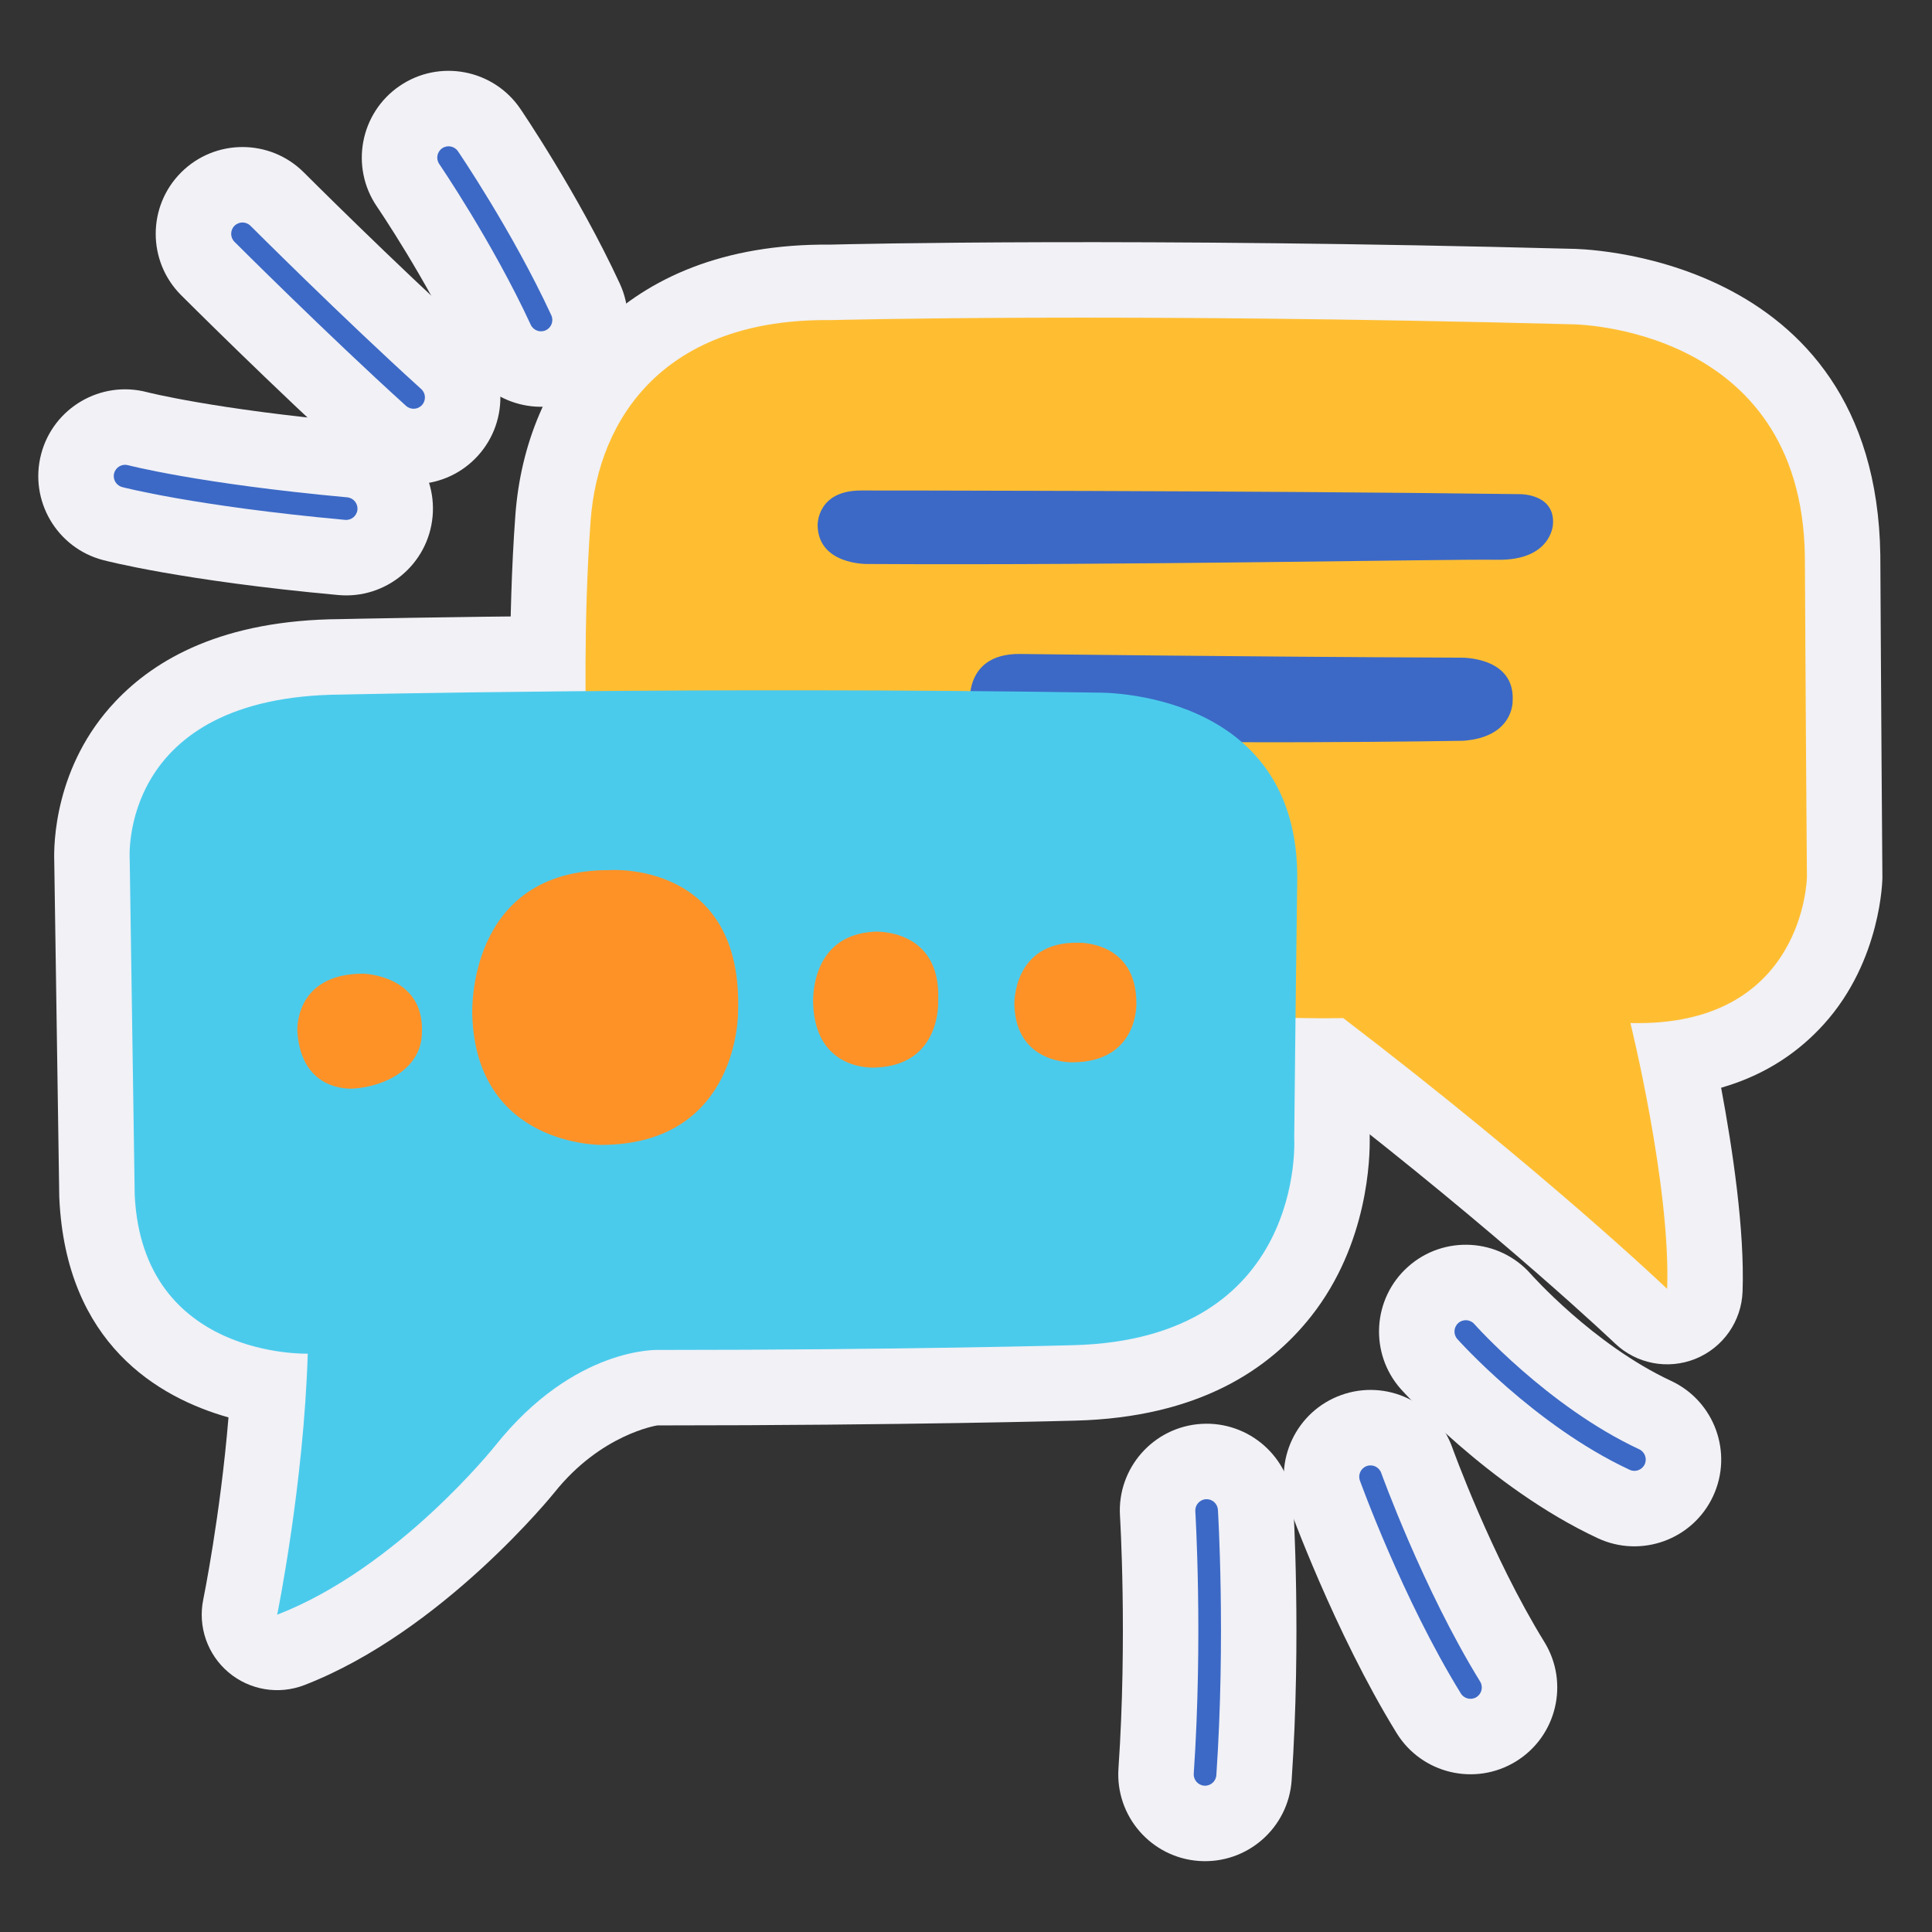 <svg clip-rule="evenodd" fill-rule="evenodd" height="512" stroke-linejoin="round" stroke-miterlimit="2" viewBox="0 0 256 256" width="512" xmlns="http://www.w3.org/2000/svg"><rect x="0" y="0" width="256" height="256" fill="#333333" stroke="none"/><g id="Exp-2.-Sticker"><g><g fill="#f1f1f6"><path d="m67.669 97.174c.112 3.848 2.423 7.291 5.944 8.852l85.171 37.754c1.168.517 2.423.806 3.699.851 5.784.205 9.655.274 12.133.29 24.624 19.013 39.384 33.092 39.384 33.092 2.848 2.719 7.027 3.514 10.674 2.031 3.648-1.484 6.085-4.971 6.226-8.906.291-8.146-1.339-18.991-2.841-27.007 6.191-1.779 10.519-4.996 13.619-8.428 7.664-8.485 7.748-19.356 7.748-19.356.001-.072.001-.144.001-.216-.162-20.675-.274-42.478-.274-42.478 0-.032 0-.064-.001-.095-.592-40.473-40.809-40.589-40.809-40.589-57.909-1.518-95.362-.631-98.339-.556-14.234-.125-24.09 4.472-30.69 10.929-6.861 6.712-10.343 15.7-11.025 24.907-1.048 14.141-.62 28.925-.62 28.925z"/><path d="m87.121 188.871.121.003c32.653 0 55.26-.634 55.26-.634 16.423-.429 25.724-6.854 31.223-13.815 7.596-9.615 7.82-21.124 7.766-23.726.202-20.073.399-33.775.399-33.775.522-34.467-34.145-35.141-36.572-35.146h.246c-51.234-.809-98.308.21-100.445.257-15.669.113-24.543 5.338-29.796 10.872-8.154 8.589-8.216 19.085-8.133 21.262l-.001-.011c.167 11.274.661 44.331.661 44.331.002.108.006.217.011.326.915 19.216 13.067 26.355 22.414 29-1.086 13.099-3.344 24.136-3.344 24.136-.733 3.583.549 7.281 3.343 9.642 2.794 2.36 6.654 3.008 10.064 1.687 18.329-7.095 33.138-25.531 33.138-25.531 6.145-7.696 13.495-8.855 13.645-8.878z"/><path d="m13.644 74.21c.256.068 10.303 2.721 31.174 4.635 6.321.579 11.922-4.082 12.502-10.403.579-6.32-4.082-11.922-10.402-12.501-18.588-1.704-27.426-3.975-27.426-3.975-6.131-1.613-12.425 2.059-14.04 8.197-1.616 6.137 2.055 12.431 8.192 14.047zm.002.001-.007-.002z"/><path d="m23.999 39.112s12.473 12.471 23.091 22.078c4.706 4.258 11.985 3.894 16.243-.812 4.258-4.707 3.894-11.985-.812-16.243-10.236-9.262-22.259-21.286-22.259-21.286-4.488-4.488-11.775-4.488-16.263 0s-4.488 11.775 0 16.263z"/><path d="m49.941 27.368s6.573 9.625 11.309 19.862c2.665 5.76 9.506 8.273 15.266 5.608 5.761-2.665 8.273-9.506 5.608-15.266-5.525-11.941-13.186-23.17-13.186-23.17-3.578-5.243-10.739-6.594-15.981-3.016-5.243 3.578-6.594 10.739-3.016 15.982z"/><path d="m148.404 200.86s.987 16.043-.202 33.473c-.432 6.332 4.359 11.824 10.691 12.256 6.333.431 11.824-4.359 12.256-10.691 1.291-18.943.216-36.381.212-36.455-.391-6.335-5.852-11.161-12.187-10.77-6.335.392-11.161 5.852-10.77 12.187z"/><path d="m170.785 199.568c0 .001.001.001.001.001s6.029 16.703 14.272 30.07c3.331 5.402 10.422 7.083 15.824 3.752 5.403-3.332 7.084-10.422 3.753-15.825-7.066-11.458-12.209-25.787-12.209-25.787 0-.001 0-.001 0-.001-2.15-5.972-8.744-9.075-14.716-6.925s-9.075 8.743-6.925 14.715z"/><path d="m185.63 184.073c.001.001.002.001.003.002 0 0 11.602 12.99 26.073 19.743 5.752 2.684 12.6.194 15.284-5.558 2.684-5.751.194-12.6-5.558-15.284-10.352-4.831-18.609-14.181-18.609-14.181-.001-.001-.001-.002-.002-.003-4.217-4.743-11.492-5.171-16.236-.955-4.744 4.217-5.171 11.492-.955 16.236z"/></g><path d="m77.665 96.883s-.414-14.258.596-27.895c1.011-13.638 9.839-26.832 31.821-26.573 0 0 37.927-1.024 98.223.554 0 0 30.401.114 30.849 30.735 0 0 .111 21.817.273 42.505 0 0-.273 19.934-23.388 19.347 0 0 5.352 21.648 4.867 35.225 0 0-16.153-15.426-42.923-35.882 0 0-3.478.152-15.146-.262z" fill="#ffbe32"/><path d="m114.129 64.992s51.237 0 87.281.485c0 0 4.693-.064 4.364 4.041 0 0-.207 4.758-7.345 4.655-7.138-.104-48.614.765-83.514.558 0 0-6.525.137-6.575-5.161 0 0-.12-4.596 5.789-4.578z" fill="#3c69c6"/><path d="m128.599 94.412s-1.551-7.862 6.621-7.759c0 0 27.565.362 58.34.492 0 0 7.221-.192 6.873 5.749 0 0 .166 4.8-6.587 5.264 0 0-35.88.621-58.513-.351 0 0-6.844.177-6.734-3.395z" fill="#3c69c6"/><path d="m17.186 113.854s-1.566-21.642 28.083-21.82c0 0 47.898-1.082 100.138-.258 0 0 26.872-.598 26.484 25.004 0 0-.198 13.791-.4 33.995 0 0 1.643 26.661-29.269 27.469 0 0-22.492.63-54.98.63 0 0-11.097-.495-21.596 12.655 0 0-12.884 16.219-28.917 22.426 0 0 3.519-17.21 4.049-34.589 0 0-21.894.696-22.929-21.027 0 0-.499-33.363-.663-44.485z" fill="#4bcbec"/><path d="m48.147 129.016s8.049.186 7.758 7.729c.03 4.831-4.916 7.24-9.082 7.498 0 0-6.891.651-7.421-7.558 0 0-.523-7.669 8.745-7.669z" fill="#ff9227"/><path d="m80.823 115.294s17.716-1.298 16.974 18.855c0 0 .159 17.451-18.034 17.557 0 0-16.656.265-17.186-17.213 0 0-.9-19.305 18.246-19.199z" fill="#ff9227"/><path d="m115.911 123.45s8.829-.495 8.406 9.131c0 0 .491 8.559-8.301 8.877 0 0-7.838.635-8.262-8.263 0 0-.741-9.321 8.157-9.745z" fill="#ff9227"/><path d="m142.881 124.916s7.745-.272 7.695 8.084c0 0 .271 7.677-8.373 7.762 0 0-7.626.339-7.796-7.711 0 0-.22-8.305 8.474-8.135z" fill="#ff9227"/><g fill="#3c69c6"><path d="m16.191 64.54s9.512 2.51 29.54 4.346c.824.076 1.555-.532 1.631-1.356.075-.825-.533-1.556-1.357-1.631-19.695-1.805-29.05-4.26-29.05-4.26-.801-.211-1.622.268-1.833 1.069-.21.8.269 1.621 1.069 1.832z"/><path d="m31.07 32.041s12.277 12.277 22.729 21.734c.614.555 1.563.508 2.119-.106.555-.614.508-1.564-.106-2.119-10.402-9.411-22.621-21.63-22.621-21.63-.585-.585-1.536-.585-2.121 0s-.585 1.536 0 2.121z"/><path d="m58.201 21.73s7.046 10.323 12.125 21.301c.348.751 1.24 1.079 1.991.731s1.079-1.24.732-1.991c-5.183-11.2-12.37-21.732-12.37-21.732-.467-.684-1.401-.86-2.085-.393-.684.466-.86 1.4-.393 2.084z"/><path d="m158.385 200.244s1.028 16.665-.206 34.769c-.056.826.569 1.543 1.395 1.599.825.056 1.542-.569 1.598-1.395 1.248-18.307.208-35.158.208-35.158-.051-.826-.764-1.456-1.59-1.405-.826.052-1.456.764-1.405 1.59z"/><path d="m180.194 196.181s5.644 15.671 13.375 28.209c.435.704 1.36.924 2.064.489.705-.434.924-1.359.49-2.064-7.578-12.289-13.106-27.65-13.106-27.65-.281-.779-1.141-1.184-1.92-.903-.779.28-1.183 1.14-.903 1.919z"/><path d="m193.104 177.429s10.149 11.409 22.831 17.327c.75.351 1.643.026 1.993-.725.351-.75.026-1.643-.725-1.993-12.144-5.668-21.856-16.602-21.856-16.602-.55-.619-1.499-.675-2.118-.125s-.675 1.499-.125 2.118z"/></g></g></g></svg>